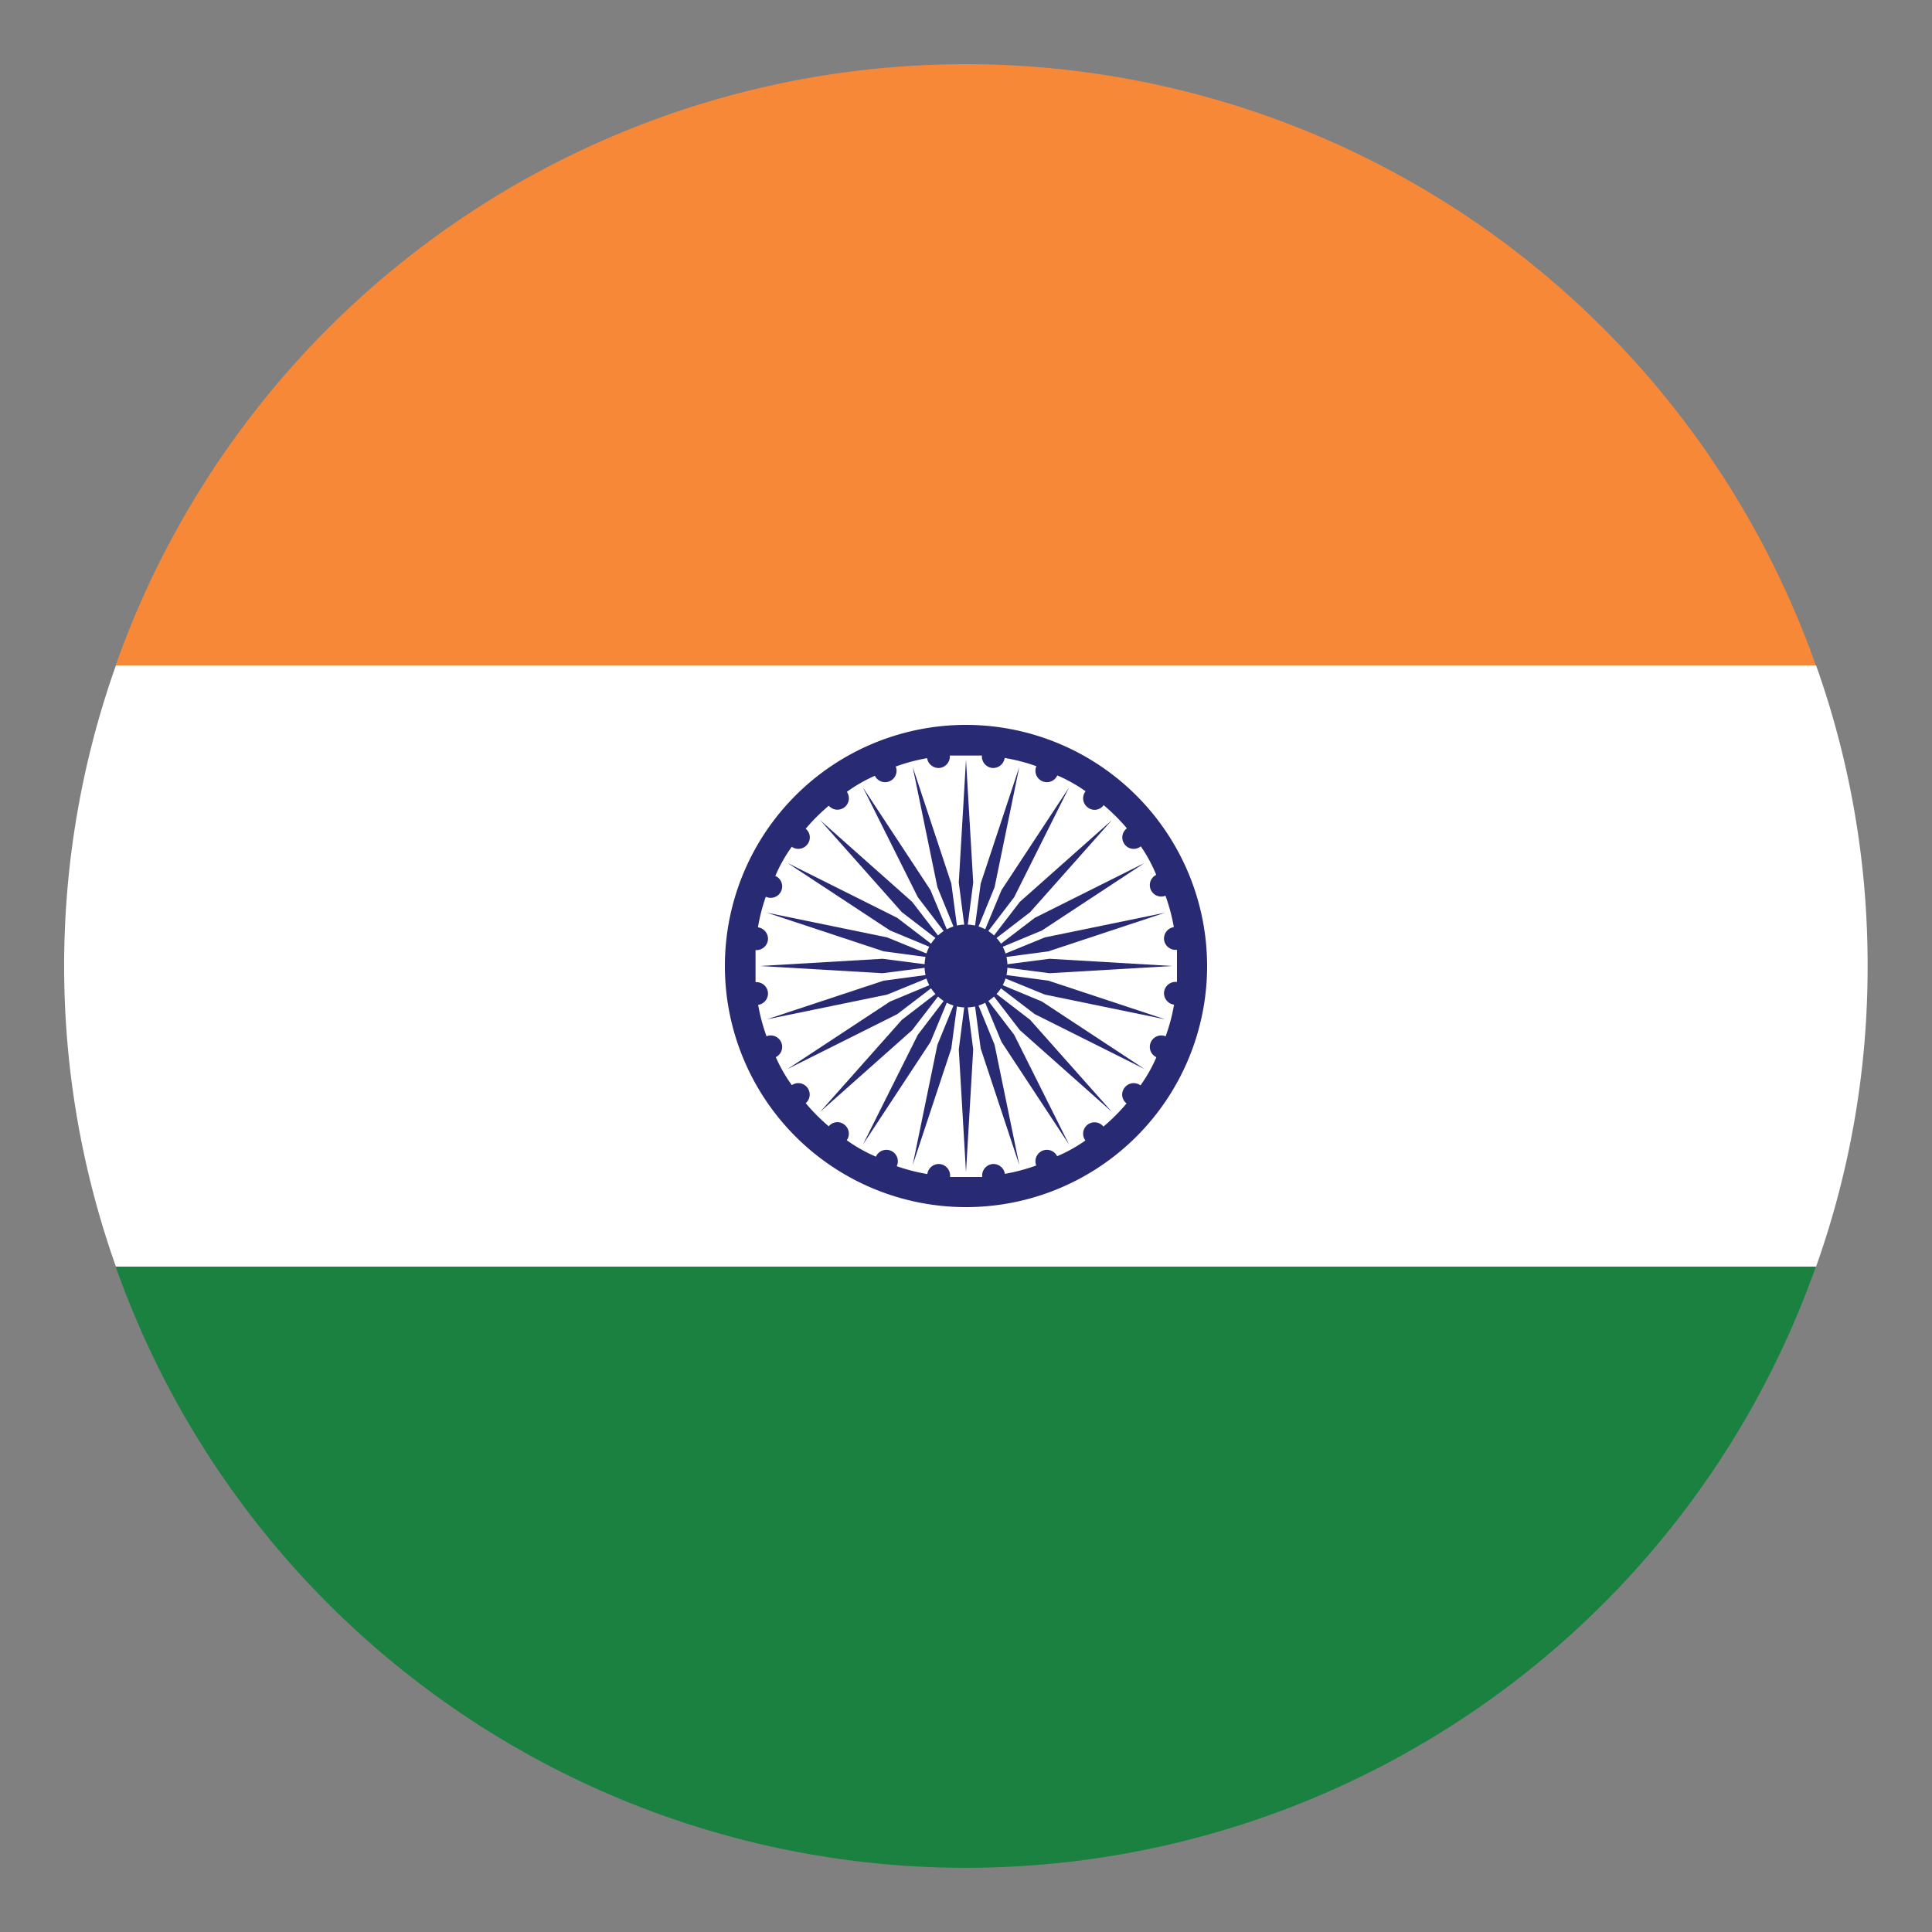 <svg id="Layer_1" data-name="Layer 1" xmlns="http://www.w3.org/2000/svg" width="75" height="75" viewBox="0 0 75 75">
  <rect x="0" y="0" width="75" height="75" fill="#808080" stroke="none"/>
  <g>
    <path d="M70.49,25.83h-66a35,35,0,0,1,66,0Z" fill="#f68838"/>
    <path d="M72.5,37.5a34.61,34.61,0,0,1-2,11.67h-66a34.88,34.88,0,0,1,0-23.34h66A34.61,34.61,0,0,1,72.5,37.5Z" fill="#fff"/>
    <path d="M70.49,49.17a35,35,0,0,1-66,0Z" fill="#1a8140"/>
    <circle cx="37.5" cy="37.5" r="1.61" fill="#282a74"/>
    <path d="M37.5,28.14a9.36,9.36,0,1,0,9.36,9.36A9.37,9.37,0,0,0,37.5,28.14Zm7.75,12.09a5.12,5.12,0,0,1-.35.79,5.86,5.86,0,0,1-.63,1.12c-.17.24-.35.47-.54.7a7.48,7.48,0,0,1-.89.89c-.23.19-.46.37-.7.54A5.86,5.86,0,0,1,41,44.9a5.12,5.12,0,0,1-.79.35,7.19,7.19,0,0,1-1.21.32,8.3,8.3,0,0,1-.89.12c-.21,0-.42,0-.63,0s-.42,0-.63,0a8.3,8.3,0,0,1-.89-.12,7.19,7.19,0,0,1-1.21-.32A5.12,5.12,0,0,1,34,44.9a5.86,5.86,0,0,1-1.12-.63c-.24-.17-.47-.35-.7-.54a7.48,7.48,0,0,1-.89-.89c-.19-.23-.37-.46-.54-.7A5.86,5.86,0,0,1,30.1,41a5.12,5.12,0,0,1-.35-.79A7.19,7.19,0,0,1,29.43,39a5.16,5.16,0,0,1-.1-.89h0c0-.21,0-.42,0-.63s0-.42,0-.63h0a5.16,5.16,0,0,1,.1-.89,7.19,7.19,0,0,1,.32-1.21A5.12,5.12,0,0,1,30.1,34a5.86,5.86,0,0,1,.63-1.12c.17-.24.35-.47.54-.7a7.48,7.48,0,0,1,.89-.89c.23-.19.46-.37.7-.54A5.86,5.86,0,0,1,34,30.1a5.12,5.12,0,0,1,.79-.35A7.19,7.19,0,0,1,36,29.43a5.16,5.16,0,0,1,.89-.1v0c.21,0,.42,0,.63,0s.42,0,.63,0v0a5.16,5.16,0,0,1,.89.1,7.19,7.19,0,0,1,1.21.32,5.12,5.12,0,0,1,.79.35,5.86,5.86,0,0,1,1.12.63c.24.17.47.35.7.54a7.48,7.48,0,0,1,.89.89c.19.23.37.46.54.7A5.86,5.86,0,0,1,44.9,34a5.12,5.12,0,0,1,.35.79A7.19,7.19,0,0,1,45.57,36a8.3,8.3,0,0,1,.12.89c0,.21,0,.42,0,.63s0,.42,0,.63a8.3,8.3,0,0,1-.12.89A7.19,7.19,0,0,1,45.25,40.23Z" fill="#282a74"/>
    <polygon points="37.5 36.43 37.22 34.26 37.5 29.49 37.78 34.26 37.5 36.43" fill="#282a74"/>
    <polygon points="37.22 36.47 36.39 34.44 35.43 29.77 36.93 34.3 37.22 36.47" fill="#282a74"/>
    <polygon points="36.96 36.57 35.63 34.83 33.5 30.57 36.12 34.55 36.96 36.57" fill="#282a74"/>
    <polygon points="36.74 36.74 35.01 35.41 31.84 31.84 35.41 35.01 36.74 36.74" fill="#282a74"/>
    <polygon points="36.57 36.96 34.55 36.12 30.57 33.5 34.83 35.63 36.57 36.96" fill="#282a74"/>
    <polygon points="36.47 37.22 34.3 36.93 29.77 35.43 34.44 36.39 36.47 37.22" fill="#282a74"/>
    <polygon points="36.43 37.5 34.26 37.78 29.49 37.5 34.26 37.22 36.43 37.5" fill="#282a74"/>
    <polygon points="36.47 37.78 34.44 38.61 29.77 39.57 34.3 38.07 36.47 37.78" fill="#282a74"/>
    <polygon points="36.57 38.04 34.83 39.37 30.57 41.5 34.55 38.88 36.57 38.04" fill="#282a74"/>
    <polygon points="36.74 38.26 35.41 39.99 31.84 43.16 35.01 39.59 36.74 38.26" fill="#282a74"/>
    <polygon points="36.96 38.43 36.12 40.45 33.5 44.43 35.63 40.17 36.96 38.43" fill="#282a74"/>
    <polygon points="37.22 38.53 36.93 40.7 35.43 45.23 36.39 40.56 37.22 38.53" fill="#282a74"/>
    <polygon points="37.5 38.57 37.78 40.74 37.5 45.51 37.22 40.74 37.5 38.57" fill="#282a74"/>
    <polygon points="37.78 38.53 38.61 40.56 39.57 45.23 38.07 40.7 37.78 38.53" fill="#282a74"/>
    <polygon points="38.04 38.43 39.37 40.17 41.5 44.43 38.88 40.45 38.04 38.43" fill="#282a74"/>
    <polygon points="38.26 38.26 39.99 39.59 43.16 43.16 39.59 39.99 38.26 38.26" fill="#282a74"/>
    <polygon points="38.43 38.04 40.45 38.88 44.43 41.5 40.17 39.37 38.43 38.04" fill="#282a74"/>
    <polygon points="38.53 37.78 40.7 38.07 45.23 39.57 40.56 38.61 38.53 37.78" fill="#282a74"/>
    <polygon points="38.57 37.5 40.74 37.22 45.51 37.5 40.74 37.78 38.57 37.5" fill="#282a74"/>
    <polygon points="38.53 37.22 40.56 36.39 45.23 35.43 40.7 36.93 38.53 37.22" fill="#282a74"/>
    <polygon points="38.43 36.96 40.17 35.63 44.43 33.5 40.45 36.12 38.43 36.96" fill="#282a74"/>
    <polygon points="38.26 36.74 39.59 35.01 43.16 31.84 39.99 35.41 38.26 36.74" fill="#282a74"/>
    <polygon points="38.04 36.57 38.88 34.55 41.5 30.57 39.37 34.83 38.04 36.57" fill="#282a74"/>
    <polygon points="37.78 36.47 38.07 34.3 39.57 29.77 38.61 34.44 37.78 36.47" fill="#282a74"/>
    <path d="M36.87,29.31a.45.45,0,0,1-.38.5.45.45,0,0,1-.5-.38.44.44,0,0,1,.38-.5A.45.45,0,0,1,36.87,29.31Z" fill="#282a74"/>
    <path d="M34.77,29.75a.44.44,0,1,1-.82.34.46.46,0,0,1,.24-.58A.45.45,0,0,1,34.77,29.75Z" fill="#282a74"/>
    <path d="M32.86,30.72a.44.44,0,0,1-.08.62.44.44,0,0,1-.54-.7A.44.44,0,0,1,32.86,30.72Z" fill="#282a74"/>
    <path d="M31.26,32.16a.43.43,0,0,1,.08.62.44.44,0,1,1-.7-.54A.44.44,0,0,1,31.26,32.16Z" fill="#282a74"/>
    <path d="M30.09,34a.44.44,0,0,1-.34.82.45.45,0,0,1-.24-.58A.46.46,0,0,1,30.09,34Z" fill="#282a74"/>
    <path d="M29.43,36a.45.45,0,0,1,.38.5.45.45,0,0,1-.5.38.45.45,0,0,1-.38-.5A.44.44,0,0,1,29.43,36Z" fill="#282a74"/>
    <path d="M29.31,38.13a.45.45,0,0,1,.5.38.45.45,0,0,1-.38.5.44.44,0,0,1-.5-.38A.45.45,0,0,1,29.31,38.13Z" fill="#282a74"/>
    <path d="M29.75,40.23a.44.44,0,0,1,.34.82.46.46,0,0,1-.58-.24A.45.45,0,0,1,29.75,40.23Z" fill="#282a74"/>
    <path d="M30.72,42.14a.44.44,0,0,1,.62.08.44.44,0,1,1-.7.54A.44.44,0,0,1,30.72,42.14Z" fill="#282a74"/>
    <path d="M32.16,43.74a.43.43,0,0,1,.62-.08.44.44,0,0,1-.54.7A.44.44,0,0,1,32.16,43.74Z" fill="#282a74"/>
    <path d="M34,44.91a.44.44,0,0,1,.82.34.45.45,0,0,1-.58.24A.46.46,0,0,1,34,44.91Z" fill="#282a74"/>
    <path d="M36,45.57a.45.45,0,0,1,.5-.38.45.45,0,0,1,.38.5.45.45,0,0,1-.5.38A.44.44,0,0,1,36,45.57Z" fill="#282a74"/>
    <path d="M38.13,45.69a.45.45,0,0,1,.38-.5.45.45,0,0,1,.5.38.44.44,0,0,1-.38.5A.45.45,0,0,1,38.13,45.69Z" fill="#282a74"/>
    <path d="M40.23,45.25a.44.44,0,1,1,.82-.34.46.46,0,0,1-.24.58A.45.45,0,0,1,40.23,45.25Z" fill="#282a74"/>
    <path d="M42.14,44.28a.44.44,0,0,1,.08-.62.44.44,0,0,1,.54.7A.44.44,0,0,1,42.14,44.28Z" fill="#282a74"/>
    <path d="M43.74,42.84a.43.43,0,0,1-.08-.62.44.44,0,0,1,.7.54A.44.44,0,0,1,43.74,42.84Z" fill="#282a74"/>
    <path d="M44.91,41.05a.44.44,0,1,1,.34-.82.45.45,0,0,1,.24.58A.46.46,0,0,1,44.91,41.05Z" fill="#282a74"/>
    <path d="M45.57,39a.45.45,0,0,1-.38-.5.45.45,0,0,1,.5-.38.45.45,0,0,1,.38.5A.44.44,0,0,1,45.57,39Z" fill="#282a74"/>
    <path d="M45.69,36.87a.45.45,0,0,1-.5-.38.45.45,0,0,1,.38-.5.44.44,0,0,1,.5.38A.45.45,0,0,1,45.69,36.87Z" fill="#282a74"/>
    <path d="M45.25,34.77a.44.44,0,0,1-.34-.82.46.46,0,0,1,.58.24A.45.45,0,0,1,45.25,34.77Z" fill="#282a74"/>
    <path d="M44.28,32.86a.44.44,0,0,1-.62-.08.44.44,0,0,1,.7-.54A.44.44,0,0,1,44.28,32.86Z" fill="#282a74"/>
    <path d="M42.84,31.26a.43.43,0,0,1-.62.08.44.44,0,0,1,.54-.7A.44.44,0,0,1,42.84,31.26Z" fill="#282a74"/>
    <path d="M41.05,30.09a.44.44,0,1,1-.82-.34.45.45,0,0,1,.58-.24A.46.46,0,0,1,41.05,30.09Z" fill="#282a74"/>
    <path d="M39,29.43a.45.45,0,0,1-.5.38.45.45,0,0,1-.38-.5.45.45,0,0,1,.5-.38A.44.44,0,0,1,39,29.43Z" fill="#282a74"/>
  </g>
</svg>

